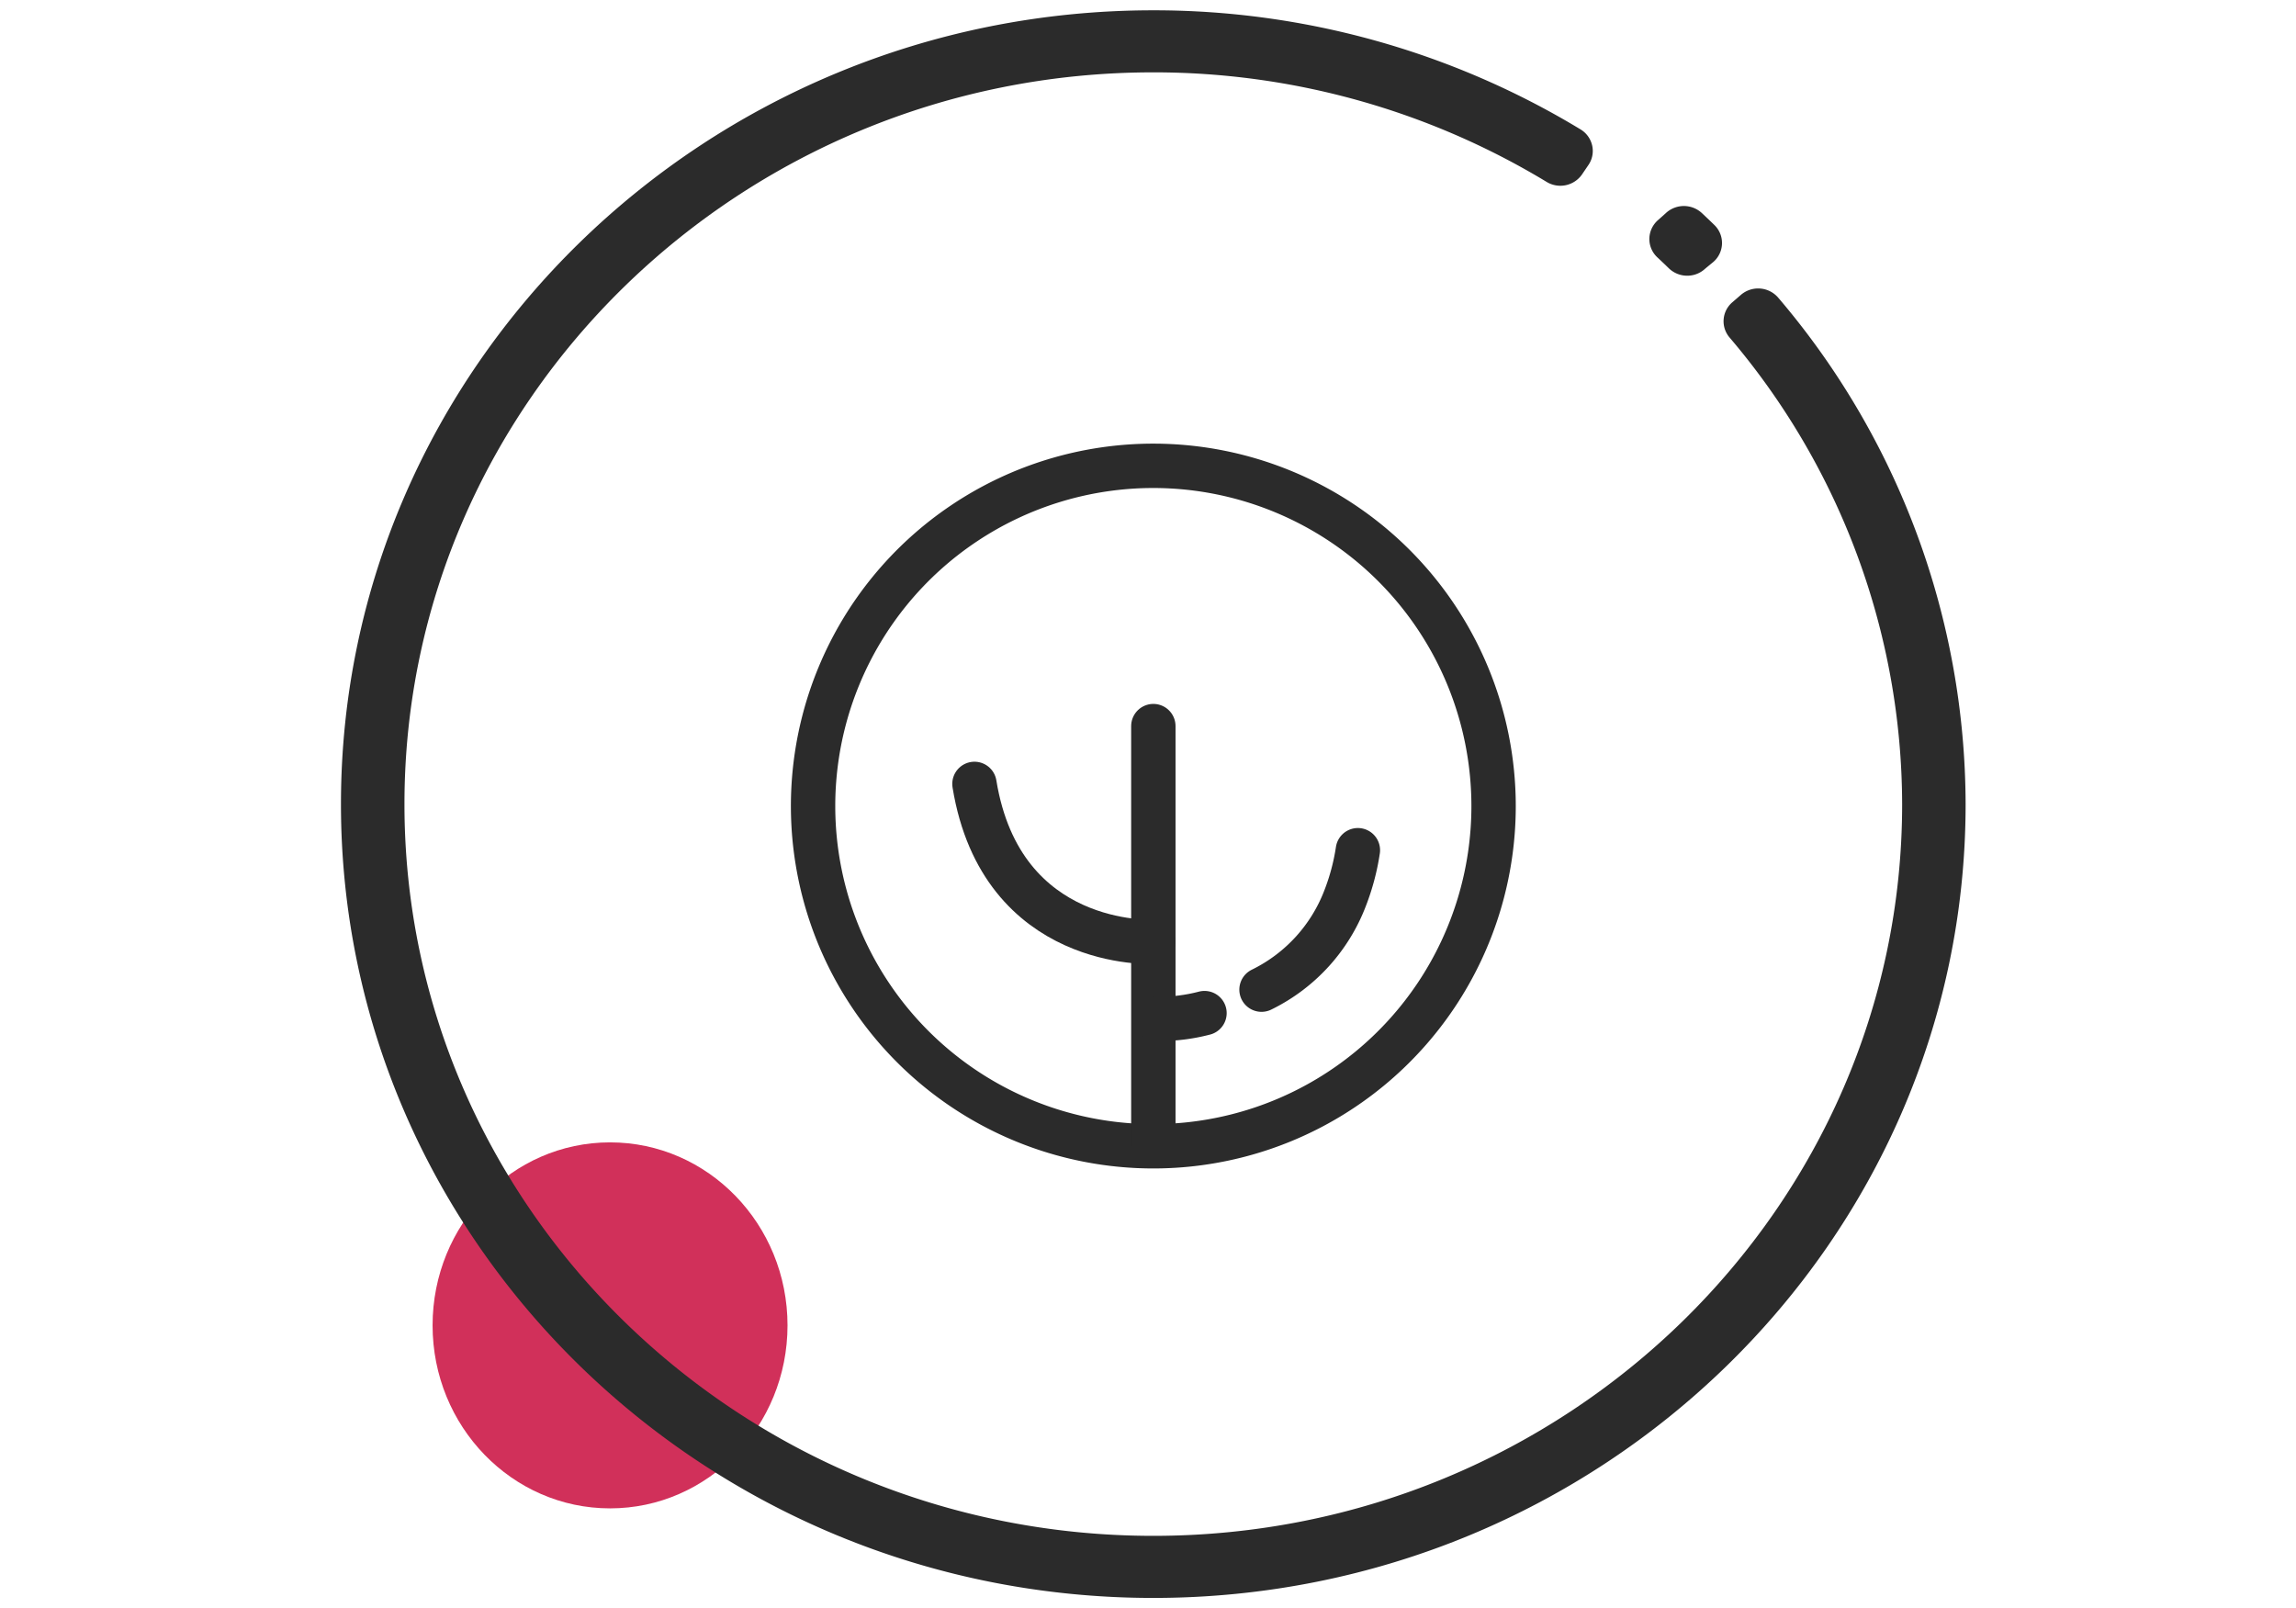 <?xml version="1.0" encoding="UTF-8"?> <svg xmlns="http://www.w3.org/2000/svg" xmlns:xlink="http://www.w3.org/1999/xlink" width="207" height="145" viewBox="0 0 207 145"><defs><clipPath id="clip-path"><rect id="Rechteck_289" data-name="Rechteck 289" width="207" height="145" transform="translate(0 0)" fill="#2b2b2b"></rect></clipPath></defs><g id="Gruppe_1375" data-name="Gruppe 1375" transform="translate(-738 -1321)"><g id="Ebene_3" transform="translate(797.306 1346.7)"><path id="Pfad_3617" data-name="Pfad 3617" d="M44.676,16.3A30.676,30.676,0,1,0,75.351,46.976,30.687,30.687,0,0,0,44.676,16.3Z" fill="none" stroke="#2b2b2b" stroke-linecap="round" stroke-linejoin="round" stroke-miterlimit="10" stroke-width="4"></path><line id="Linie_138" data-name="Linie 138" y1="37.858" transform="translate(44.676 39.767)" fill="none" stroke="#2b2b2b" stroke-linecap="round" stroke-linejoin="round" stroke-miterlimit="10" stroke-width="4"></line><path id="Pfad_3618" data-name="Pfad 3618" d="M86.229,141.136S72.537,141.862,70.1,126.9" transform="translate(-41.553 -81.921)" fill="none" stroke="#2b2b2b" stroke-linecap="round" stroke-linejoin="round" stroke-miterlimit="10" stroke-width="4"></path><path id="Pfad_3619" data-name="Pfad 3619" d="M162.2,166.376a15.222,15.222,0,0,0,7.546-8.272,20.25,20.25,0,0,0,1.141-4.3" transform="translate(-107.771 -102.846)" fill="none" stroke="#2b2b2b" stroke-linecap="round" stroke-linejoin="round" stroke-miterlimit="10" stroke-width="4"></path><path id="Pfad_3620" data-name="Pfad 3620" d="M133.5,207.119a16.043,16.043,0,0,0,4.3-.519" transform="translate(-88.513 -140.955)" fill="none" stroke="#2b2b2b" stroke-linecap="round" stroke-linejoin="round" stroke-miterlimit="10" stroke-width="4"></path></g><g id="Gruppe_498" data-name="Gruppe 498" transform="translate(-799.881 9.232)"><ellipse id="Ellipse_516" data-name="Ellipse 516" cx="16" cy="16.5" rx="16" ry="16.5" transform="translate(1576.881 1414.768)" fill="#cb1545" opacity="0.88"></ellipse><g id="Gruppe_maskieren_21" data-name="Gruppe maskieren 21" transform="translate(1537.881 1311.768)" clip-path="url(#clip-path)"><g id="coding" transform="translate(30.74 0.929)"><g id="Gruppe_332" data-name="Gruppe 332"><path id="Pfad_3509" data-name="Pfad 3509" d="M35.079,29.525c-.2.168-.406.331-.6.5a2.354,2.354,0,0,1-1.514.544,2.378,2.378,0,0,1-1.655-.666c-.338-.331-.687-.661-1.036-.987a2.26,2.26,0,0,1-.723-1.694,2.283,2.283,0,0,1,.781-1.668c.25-.219.494-.437.739-.661a2.389,2.389,0,0,1,3.211.025c.38.356.76.717,1.135,1.083a2.258,2.258,0,0,1-.151,3.372Z" transform="translate(88.41 -6.639)" fill="#2b2b2b"></path><path id="Pfad_3510" data-name="Pfad 3510" d="M73.238,0a74.241,74.241,0,0,1,38.516,10.736,2.289,2.289,0,0,1,1.051,1.455,2.239,2.239,0,0,1-.333,1.749c-.135.2-.276.407-.411.605l-.172.254a2.378,2.378,0,0,1-3.185.676A68.389,68.389,0,0,0,73.238,5.594c-37.225,0-67.513,29.594-67.513,65.977s30.283,65.977,67.513,65.977,67.513-29.6,67.513-65.977A65.1,65.1,0,0,0,125.191,29.5a2.25,2.25,0,0,1,.25-3.173l.775-.671a2.382,2.382,0,0,1,3.357.249,70.582,70.582,0,0,1,16.9,45.67c0,39.465-32.854,71.571-73.238,71.571S0,111.037,0,71.571,32.859,0,73.238,0Z" fill="#2b2b2b"></path></g></g></g></g></g></svg> 